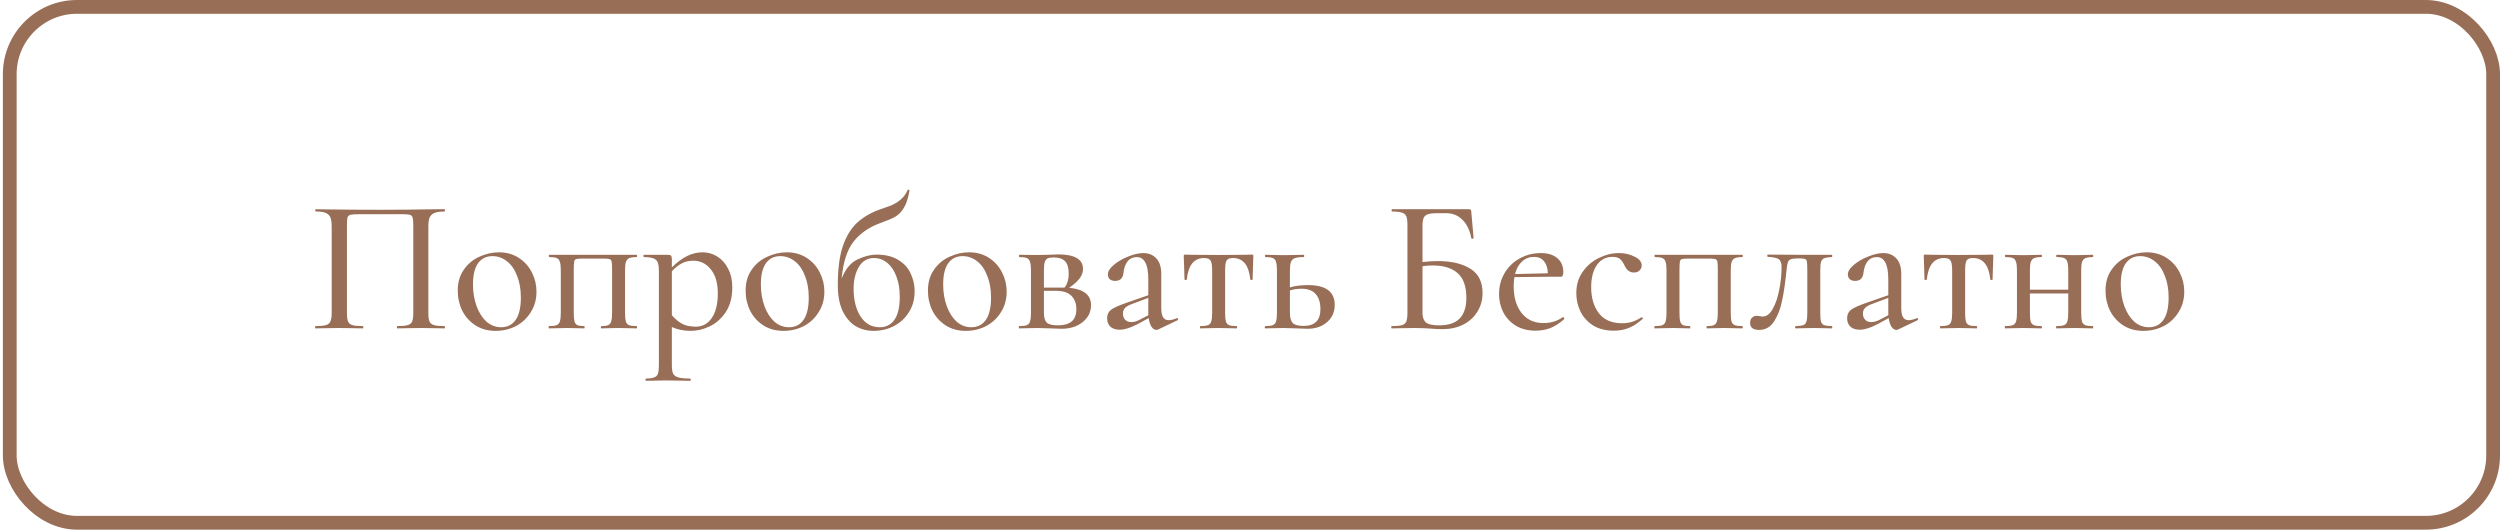 <?xml version="1.0" encoding="UTF-8"?> <svg xmlns="http://www.w3.org/2000/svg" width="236" height="50" viewBox="0 0 236 50" fill="none"> <rect x="0.921" y="0.65" width="234.429" height="48.7" rx="6.35" stroke="#996E57" stroke-width="1.3"></rect> <path d="M41.967 30.784C41.99 30.784 42.002 30.82 42.002 30.892C42.002 30.964 41.99 31 41.967 31C41.571 31 41.258 30.994 41.031 30.982L39.788 30.964L38.438 30.982C38.211 30.994 37.898 31 37.502 31C37.478 31 37.467 30.964 37.467 30.892C37.467 30.82 37.478 30.784 37.502 30.784C37.947 30.784 38.27 30.754 38.474 30.694C38.691 30.634 38.834 30.52 38.907 30.352C38.978 30.172 39.014 29.902 39.014 29.542V21.334C39.014 20.926 38.99 20.656 38.943 20.524C38.907 20.392 38.816 20.308 38.672 20.272C38.529 20.236 38.228 20.218 37.773 20.218H34.083C33.602 20.218 33.279 20.236 33.111 20.272C32.955 20.308 32.852 20.392 32.804 20.524C32.769 20.656 32.751 20.926 32.751 21.334V29.542C32.751 29.914 32.786 30.184 32.858 30.352C32.931 30.52 33.069 30.634 33.273 30.694C33.477 30.754 33.8 30.784 34.245 30.784C34.281 30.784 34.298 30.82 34.298 30.892C34.298 30.964 34.281 31 34.245 31C33.861 31 33.554 30.994 33.327 30.982L31.977 30.964L30.716 30.982C30.488 30.994 30.177 31 29.78 31C29.756 31 29.744 30.964 29.744 30.892C29.744 30.82 29.756 30.784 29.78 30.784C30.224 30.784 30.549 30.754 30.753 30.694C30.968 30.634 31.113 30.52 31.184 30.352C31.268 30.172 31.311 29.902 31.311 29.542V21.424C31.311 21.052 31.274 20.764 31.203 20.56C31.131 20.356 30.986 20.206 30.77 20.11C30.555 20.014 30.236 19.966 29.817 19.966C29.78 19.966 29.762 19.93 29.762 19.858C29.762 19.786 29.78 19.75 29.817 19.75C30.212 19.75 30.596 19.756 30.968 19.768C32.577 19.792 34.239 19.804 35.955 19.804C37.49 19.804 39.285 19.786 41.337 19.75H41.967C41.99 19.75 42.002 19.786 42.002 19.858C42.002 19.93 41.99 19.966 41.967 19.966C41.535 19.966 41.211 20.014 40.995 20.11C40.779 20.206 40.629 20.356 40.544 20.56C40.472 20.764 40.437 21.052 40.437 21.424V29.542C40.437 29.902 40.472 30.172 40.544 30.352C40.629 30.52 40.773 30.634 40.977 30.694C41.193 30.754 41.523 30.784 41.967 30.784ZM46.775 31.234C46.067 31.234 45.443 31.066 44.903 30.73C44.363 30.382 43.943 29.92 43.643 29.344C43.355 28.756 43.211 28.12 43.211 27.436C43.211 26.656 43.403 25.996 43.787 25.456C44.171 24.904 44.663 24.496 45.263 24.232C45.863 23.956 46.475 23.818 47.099 23.818C47.807 23.818 48.431 23.992 48.971 24.34C49.511 24.688 49.925 25.15 50.213 25.726C50.501 26.29 50.645 26.89 50.645 27.526C50.645 28.258 50.465 28.906 50.105 29.47C49.757 30.034 49.289 30.472 48.701 30.784C48.113 31.084 47.471 31.234 46.775 31.234ZM47.297 30.892C47.897 30.892 48.359 30.658 48.683 30.19C49.007 29.722 49.169 29.02 49.169 28.084C49.169 27.304 49.049 26.62 48.809 26.032C48.581 25.432 48.263 24.976 47.855 24.664C47.447 24.34 46.991 24.178 46.487 24.178C45.899 24.178 45.443 24.406 45.119 24.862C44.807 25.306 44.651 25.966 44.651 26.842C44.651 27.598 44.765 28.288 44.993 28.912C45.221 29.524 45.533 30.01 45.929 30.37C46.337 30.718 46.793 30.892 47.297 30.892ZM60.103 30.784C60.127 30.784 60.139 30.82 60.139 30.892C60.139 30.964 60.127 31 60.103 31C59.779 31 59.527 30.994 59.347 30.982L58.411 30.964L57.457 30.982C57.289 30.994 57.061 31 56.773 31C56.737 31 56.719 30.964 56.719 30.892C56.719 30.82 56.737 30.784 56.773 30.784C57.061 30.784 57.271 30.754 57.403 30.694C57.547 30.634 57.643 30.52 57.691 30.352C57.751 30.172 57.781 29.902 57.781 29.542V25.51C57.781 25.114 57.769 24.85 57.745 24.718C57.721 24.586 57.661 24.502 57.565 24.466C57.481 24.43 57.301 24.412 57.025 24.412H54.937C54.649 24.412 54.457 24.43 54.361 24.466C54.277 24.502 54.223 24.586 54.199 24.718C54.175 24.85 54.163 25.126 54.163 25.546V29.542C54.163 29.902 54.187 30.172 54.235 30.352C54.283 30.52 54.373 30.634 54.505 30.694C54.649 30.754 54.865 30.784 55.153 30.784C55.177 30.784 55.189 30.82 55.189 30.892C55.189 30.964 55.177 31 55.153 31C54.853 31 54.619 30.994 54.451 30.982L53.569 30.964L52.597 30.982C52.417 30.994 52.165 31 51.841 31C51.805 31 51.787 30.964 51.787 30.892C51.787 30.82 51.805 30.784 51.841 30.784C52.165 30.784 52.399 30.754 52.543 30.694C52.699 30.634 52.801 30.52 52.849 30.352C52.909 30.172 52.939 29.902 52.939 29.542V25.51C52.939 25.15 52.909 24.886 52.849 24.718C52.801 24.538 52.699 24.418 52.543 24.358C52.399 24.298 52.171 24.268 51.859 24.268C51.823 24.268 51.805 24.232 51.805 24.16C51.805 24.088 51.823 24.052 51.859 24.052H60.103C60.127 24.052 60.139 24.088 60.139 24.16C60.139 24.232 60.127 24.268 60.103 24.268C59.779 24.268 59.539 24.304 59.383 24.376C59.239 24.448 59.137 24.574 59.077 24.754C59.029 24.922 59.005 25.186 59.005 25.546V29.542C59.005 29.902 59.029 30.172 59.077 30.352C59.137 30.52 59.239 30.634 59.383 30.694C59.539 30.754 59.779 30.784 60.103 30.784ZM66.321 23.818C66.825 23.818 67.287 23.95 67.707 24.214C68.139 24.478 68.481 24.862 68.733 25.366C68.997 25.87 69.129 26.458 69.129 27.13C69.129 28.054 68.925 28.828 68.517 29.452C68.109 30.064 67.605 30.514 67.005 30.802C66.405 31.09 65.805 31.234 65.205 31.234C64.857 31.234 64.545 31.204 64.269 31.144C64.005 31.096 63.723 31.006 63.423 30.874V34.492C63.423 34.852 63.465 35.116 63.549 35.284C63.645 35.452 63.807 35.566 64.035 35.626C64.275 35.698 64.647 35.734 65.151 35.734C65.187 35.734 65.205 35.77 65.205 35.842C65.205 35.914 65.187 35.95 65.151 35.95C64.731 35.95 64.401 35.944 64.161 35.932L62.811 35.914L61.731 35.932C61.551 35.944 61.299 35.95 60.975 35.95C60.951 35.95 60.939 35.914 60.939 35.842C60.939 35.77 60.951 35.734 60.975 35.734C61.323 35.734 61.581 35.698 61.749 35.626C61.929 35.566 62.049 35.452 62.109 35.284C62.169 35.116 62.199 34.852 62.199 34.492V25.51C62.199 25.006 62.103 24.676 61.911 24.52C61.719 24.352 61.347 24.268 60.795 24.268C60.759 24.268 60.741 24.232 60.741 24.16C60.741 24.088 60.759 24.052 60.795 24.052H63.063C63.207 24.052 63.303 24.082 63.351 24.142C63.399 24.202 63.423 24.322 63.423 24.502V25.24C63.927 24.748 64.413 24.388 64.881 24.16C65.349 23.932 65.829 23.818 66.321 23.818ZM65.691 30.838C66.315 30.838 66.813 30.568 67.185 30.028C67.569 29.476 67.761 28.696 67.761 27.688C67.761 26.716 67.539 25.96 67.095 25.42C66.663 24.88 66.111 24.61 65.439 24.61C65.043 24.61 64.683 24.694 64.359 24.862C64.047 25.03 63.735 25.276 63.423 25.6V29.758C63.723 30.106 64.047 30.376 64.395 30.568C64.743 30.748 65.175 30.838 65.691 30.838ZM73.951 31.234C73.243 31.234 72.619 31.066 72.079 30.73C71.539 30.382 71.119 29.92 70.819 29.344C70.531 28.756 70.387 28.12 70.387 27.436C70.387 26.656 70.579 25.996 70.963 25.456C71.347 24.904 71.839 24.496 72.439 24.232C73.039 23.956 73.651 23.818 74.275 23.818C74.983 23.818 75.607 23.992 76.147 24.34C76.687 24.688 77.101 25.15 77.389 25.726C77.677 26.29 77.821 26.89 77.821 27.526C77.821 28.258 77.641 28.906 77.281 29.47C76.933 30.034 76.465 30.472 75.877 30.784C75.289 31.084 74.647 31.234 73.951 31.234ZM74.473 30.892C75.073 30.892 75.535 30.658 75.859 30.19C76.183 29.722 76.345 29.02 76.345 28.084C76.345 27.304 76.225 26.62 75.985 26.032C75.757 25.432 75.439 24.976 75.031 24.664C74.623 24.34 74.167 24.178 73.663 24.178C73.075 24.178 72.619 24.406 72.295 24.862C71.983 25.306 71.827 25.966 71.827 26.842C71.827 27.598 71.941 28.288 72.169 28.912C72.397 29.524 72.709 30.01 73.105 30.37C73.513 30.718 73.969 30.892 74.473 30.892ZM82.724 24.034C83.588 24.034 84.29 24.208 84.83 24.556C85.37 24.892 85.754 25.324 85.982 25.852C86.222 26.38 86.342 26.926 86.342 27.49C86.342 28.246 86.162 28.906 85.802 29.47C85.454 30.034 84.98 30.472 84.38 30.784C83.792 31.084 83.15 31.234 82.454 31.234C81.842 31.234 81.278 31.084 80.762 30.784C80.258 30.472 79.85 29.992 79.538 29.344C79.238 28.696 79.088 27.88 79.088 26.896C79.088 25.42 79.244 24.208 79.556 23.26C79.88 22.312 80.33 21.568 80.906 21.028C81.494 20.488 82.232 20.062 83.12 19.75C83.204 19.726 83.462 19.636 83.894 19.48C84.326 19.324 84.692 19.12 84.992 18.868C85.292 18.616 85.52 18.31 85.676 17.95C85.688 17.902 85.724 17.89 85.784 17.914C85.844 17.926 85.868 17.95 85.856 17.986C85.736 18.694 85.562 19.234 85.334 19.606C85.118 19.978 84.848 20.26 84.524 20.452C84.212 20.632 83.732 20.836 83.084 21.064C82.004 21.46 81.164 22.048 80.564 22.828C79.964 23.596 79.592 24.754 79.448 26.302C79.808 25.39 80.312 24.784 80.96 24.484C81.62 24.184 82.208 24.034 82.724 24.034ZM83.048 30.892C83.636 30.892 84.098 30.658 84.434 30.19C84.77 29.71 84.938 28.984 84.938 28.012C84.938 27.28 84.83 26.638 84.614 26.086C84.41 25.534 84.122 25.108 83.75 24.808C83.378 24.508 82.964 24.358 82.508 24.358C81.884 24.358 81.404 24.64 81.068 25.204C80.744 25.768 80.582 26.452 80.582 27.256C80.582 28.312 80.798 29.182 81.23 29.866C81.674 30.55 82.28 30.892 83.048 30.892ZM91.16 31.234C90.452 31.234 89.828 31.066 89.288 30.73C88.748 30.382 88.328 29.92 88.028 29.344C87.74 28.756 87.596 28.12 87.596 27.436C87.596 26.656 87.788 25.996 88.172 25.456C88.556 24.904 89.048 24.496 89.648 24.232C90.248 23.956 90.86 23.818 91.484 23.818C92.192 23.818 92.816 23.992 93.356 24.34C93.896 24.688 94.31 25.15 94.598 25.726C94.886 26.29 95.03 26.89 95.03 27.526C95.03 28.258 94.85 28.906 94.49 29.47C94.142 30.034 93.674 30.472 93.086 30.784C92.498 31.084 91.856 31.234 91.16 31.234ZM91.682 30.892C92.282 30.892 92.744 30.658 93.068 30.19C93.392 29.722 93.554 29.02 93.554 28.084C93.554 27.304 93.434 26.62 93.194 26.032C92.966 25.432 92.648 24.976 92.24 24.664C91.832 24.34 91.376 24.178 90.872 24.178C90.284 24.178 89.828 24.406 89.504 24.862C89.192 25.306 89.036 25.966 89.036 26.842C89.036 27.598 89.15 28.288 89.378 28.912C89.606 29.524 89.918 30.01 90.314 30.37C90.722 30.718 91.178 30.892 91.682 30.892ZM100.923 27.166C102.303 27.298 102.993 27.844 102.993 28.804C102.993 29.452 102.729 29.986 102.201 30.406C101.685 30.826 101.019 31.036 100.203 31.036C100.023 31.036 99.681 31.024 99.177 31C98.601 30.976 98.193 30.964 97.953 30.964L96.981 30.982C96.801 30.994 96.549 31 96.225 31C96.189 31 96.171 30.964 96.171 30.892C96.171 30.82 96.189 30.784 96.225 30.784C96.549 30.784 96.783 30.754 96.927 30.694C97.083 30.634 97.185 30.52 97.233 30.352C97.293 30.172 97.323 29.902 97.323 29.542V25.51C97.323 25.15 97.293 24.886 97.233 24.718C97.185 24.538 97.083 24.418 96.927 24.358C96.783 24.298 96.555 24.268 96.243 24.268C96.207 24.268 96.189 24.232 96.189 24.16C96.189 24.088 96.207 24.052 96.243 24.052L97.953 24.07L98.907 24.052C99.363 24.028 99.705 24.016 99.933 24.016C100.677 24.016 101.247 24.13 101.643 24.358C102.039 24.586 102.237 24.928 102.237 25.384C102.237 25.696 102.129 25.996 101.913 26.284C101.697 26.572 101.367 26.866 100.923 27.166ZM99.483 24.304C99.219 24.304 99.021 24.334 98.889 24.394C98.769 24.454 98.679 24.574 98.619 24.754C98.571 24.922 98.547 25.186 98.547 25.546V27.148H100.311H100.491C100.755 26.812 100.887 26.374 100.887 25.834C100.887 25.294 100.773 24.904 100.545 24.664C100.317 24.424 99.963 24.304 99.483 24.304ZM99.879 30.712C101.031 30.712 101.607 30.208 101.607 29.2C101.607 28.66 101.451 28.234 101.139 27.922C100.827 27.61 100.341 27.454 99.681 27.454H98.547V29.542C98.547 29.974 98.637 30.28 98.817 30.46C98.997 30.628 99.351 30.712 99.879 30.712ZM111.118 30.028C111.166 30.028 111.196 30.058 111.208 30.118C111.232 30.166 111.22 30.202 111.172 30.226L109.318 31.108C109.27 31.132 109.216 31.144 109.156 31.144C109 31.144 108.85 31.048 108.706 30.856C108.574 30.652 108.484 30.376 108.436 30.028L107.41 30.586C106.726 30.946 106.156 31.126 105.7 31.126C105.328 31.126 105.034 31.03 104.818 30.838C104.614 30.634 104.512 30.37 104.512 30.046C104.512 29.698 104.638 29.428 104.89 29.236C105.154 29.044 105.634 28.828 106.33 28.588L108.4 27.868V26.41C108.4 25.642 108.304 25.096 108.112 24.772C107.932 24.436 107.668 24.268 107.32 24.268C106.948 24.268 106.654 24.406 106.438 24.682C106.234 24.946 106.108 25.294 106.06 25.726C106.012 26.254 105.748 26.518 105.268 26.518C105.052 26.518 104.884 26.464 104.764 26.356C104.644 26.248 104.584 26.098 104.584 25.906C104.584 25.618 104.77 25.318 105.142 25.006C105.526 24.682 105.982 24.418 106.51 24.214C107.038 23.998 107.512 23.89 107.932 23.89C108.436 23.89 108.844 24.058 109.156 24.394C109.468 24.718 109.624 25.21 109.624 25.87V29.056C109.624 29.452 109.678 29.746 109.786 29.938C109.906 30.13 110.086 30.226 110.326 30.226C110.542 30.226 110.8 30.16 111.1 30.028H111.118ZM108.4 29.758V29.578V28.12L106.816 28.714C106.528 28.822 106.318 28.948 106.186 29.092C106.066 29.224 106.006 29.392 106.006 29.596C106.006 29.848 106.078 30.046 106.222 30.19C106.366 30.334 106.552 30.406 106.78 30.406C107.044 30.406 107.308 30.334 107.572 30.19L108.4 29.758ZM113.312 31C113.288 31 113.276 30.964 113.276 30.892C113.276 30.82 113.288 30.784 113.312 30.784C113.636 30.784 113.876 30.754 114.032 30.694C114.188 30.634 114.29 30.52 114.338 30.352C114.398 30.172 114.428 29.902 114.428 29.542V25.546C114.428 25.078 114.38 24.766 114.284 24.61C114.188 24.442 113.984 24.358 113.672 24.358C112.712 24.358 112.166 25.036 112.034 26.392C112.022 26.416 111.98 26.428 111.908 26.428C111.848 26.428 111.818 26.416 111.818 26.392L111.782 25.222C111.758 24.742 111.746 24.4 111.746 24.196C111.746 24.124 111.752 24.082 111.764 24.07C111.776 24.046 111.818 24.034 111.89 24.034C112.13 24.034 112.346 24.04 112.538 24.052L114.986 24.07L117.47 24.052C117.674 24.04 117.908 24.034 118.172 24.034C118.244 24.034 118.286 24.046 118.298 24.07C118.31 24.082 118.316 24.124 118.316 24.196C118.316 24.4 118.304 24.742 118.28 25.222L118.244 26.392C118.244 26.416 118.208 26.428 118.136 26.428C118.064 26.428 118.028 26.416 118.028 26.392C117.896 25.036 117.35 24.358 116.39 24.358C116.078 24.358 115.874 24.442 115.778 24.61C115.694 24.766 115.652 25.078 115.652 25.546V29.542C115.652 29.902 115.676 30.172 115.724 30.352C115.784 30.52 115.886 30.634 116.03 30.694C116.186 30.754 116.42 30.784 116.732 30.784C116.768 30.784 116.786 30.82 116.786 30.892C116.786 30.964 116.768 31 116.732 31C116.42 31 116.174 30.994 115.994 30.982L115.058 30.964L114.086 30.982C113.906 30.994 113.648 31 113.312 31ZM123.496 26.914C125.164 26.914 125.998 27.538 125.998 28.786C125.998 29.446 125.758 29.986 125.278 30.406C124.798 30.826 124.18 31.036 123.424 31.036C123.244 31.036 122.902 31.024 122.398 31C121.822 30.976 121.414 30.964 121.174 30.964L120.202 30.982C120.022 30.994 119.77 31 119.446 31C119.41 31 119.392 30.964 119.392 30.892C119.392 30.82 119.41 30.784 119.446 30.784C119.77 30.784 120.004 30.754 120.148 30.694C120.304 30.634 120.406 30.52 120.454 30.352C120.514 30.172 120.544 29.902 120.544 29.542V25.51C120.544 25.15 120.514 24.886 120.454 24.718C120.406 24.538 120.304 24.418 120.148 24.358C120.004 24.298 119.776 24.268 119.464 24.268C119.428 24.268 119.41 24.232 119.41 24.16C119.41 24.088 119.428 24.052 119.464 24.052C119.776 24.052 120.022 24.058 120.202 24.07L121.174 24.088L122.236 24.07C122.44 24.058 122.716 24.052 123.064 24.052C123.1 24.052 123.118 24.088 123.118 24.16C123.118 24.232 123.1 24.268 123.064 24.268C122.68 24.268 122.398 24.304 122.218 24.376C122.038 24.448 121.918 24.574 121.858 24.754C121.798 24.922 121.768 25.186 121.768 25.546V27.13C122.248 26.986 122.824 26.914 123.496 26.914ZM123.064 30.766C124.12 30.766 124.648 30.238 124.648 29.182C124.648 28.582 124.504 28.114 124.216 27.778C123.928 27.43 123.478 27.256 122.866 27.256C122.458 27.256 122.092 27.31 121.768 27.418V29.542C121.768 29.986 121.858 30.304 122.038 30.496C122.218 30.676 122.56 30.766 123.064 30.766ZM135.742 24.646C137.014 24.646 138.034 24.886 138.802 25.366C139.57 25.846 139.954 26.608 139.954 27.652C139.954 28.312 139.792 28.9 139.468 29.416C139.156 29.932 138.712 30.34 138.136 30.64C137.56 30.928 136.906 31.072 136.174 31.072C135.85 31.072 135.472 31.054 135.04 31.018C134.86 31.006 134.644 30.994 134.392 30.982C134.14 30.97 133.864 30.964 133.564 30.964L132.304 30.982C132.076 30.994 131.77 31 131.386 31C131.35 31 131.332 30.964 131.332 30.892C131.332 30.82 131.35 30.784 131.386 30.784C131.818 30.784 132.136 30.754 132.34 30.694C132.544 30.634 132.682 30.52 132.754 30.352C132.826 30.172 132.862 29.902 132.862 29.542V21.208C132.862 20.848 132.826 20.584 132.754 20.416C132.682 20.248 132.544 20.134 132.34 20.074C132.148 20.002 131.836 19.966 131.404 19.966C131.38 19.966 131.368 19.93 131.368 19.858C131.368 19.786 131.38 19.75 131.404 19.75H138.64C138.748 19.75 138.814 19.768 138.838 19.804C138.874 19.84 138.892 19.918 138.892 20.038L139.108 22.468C139.108 22.504 139.072 22.528 139 22.54C138.94 22.54 138.904 22.522 138.892 22.486C138.748 21.73 138.466 21.148 138.046 20.74C137.638 20.332 137.134 20.128 136.534 20.128H135.598C135.226 20.128 134.95 20.164 134.77 20.236C134.59 20.296 134.464 20.41 134.392 20.578C134.32 20.746 134.284 20.992 134.284 21.316V24.736C134.824 24.676 135.31 24.646 135.742 24.646ZM135.832 30.712C136.732 30.712 137.386 30.496 137.794 30.064C138.214 29.632 138.424 28.984 138.424 28.12C138.424 27.04 138.148 26.26 137.596 25.78C137.056 25.3 136.276 25.06 135.256 25.06C134.908 25.06 134.584 25.084 134.284 25.132V29.542C134.284 29.938 134.386 30.232 134.59 30.424C134.806 30.616 135.22 30.712 135.832 30.712ZM147.556 29.938C147.592 29.938 147.622 29.962 147.646 30.01C147.682 30.046 147.688 30.082 147.664 30.118C147.244 30.502 146.812 30.784 146.368 30.964C145.936 31.132 145.468 31.216 144.964 31.216C144.244 31.216 143.62 31.06 143.092 30.748C142.576 30.424 142.18 29.998 141.904 29.47C141.64 28.942 141.508 28.372 141.508 27.76C141.508 27.052 141.676 26.404 142.012 25.816C142.36 25.216 142.834 24.748 143.434 24.412C144.046 24.064 144.718 23.89 145.45 23.89C146.122 23.89 146.644 24.052 147.016 24.376C147.388 24.688 147.574 25.12 147.574 25.672C147.574 25.972 147.508 26.122 147.376 26.122H146.512L142.966 26.158C142.918 26.398 142.894 26.692 142.894 27.04C142.894 28.072 143.14 28.906 143.632 29.542C144.136 30.178 144.826 30.496 145.702 30.496C146.398 30.496 147.01 30.31 147.538 29.938H147.556ZM144.82 24.25C144.376 24.25 143.998 24.394 143.686 24.682C143.374 24.958 143.152 25.354 143.02 25.87L146.116 25.798C146.104 25.318 145.984 24.94 145.756 24.664C145.528 24.388 145.216 24.25 144.82 24.25ZM152.349 31.216C151.569 31.216 150.909 31.048 150.369 30.712C149.841 30.364 149.445 29.92 149.181 29.38C148.929 28.84 148.803 28.27 148.803 27.67C148.803 26.902 149.001 26.236 149.397 25.672C149.793 25.096 150.303 24.658 150.927 24.358C151.551 24.046 152.187 23.89 152.835 23.89C153.375 23.89 153.867 24.004 154.311 24.232C154.755 24.448 154.977 24.724 154.977 25.06C154.977 25.24 154.911 25.396 154.779 25.528C154.647 25.66 154.467 25.726 154.239 25.726C153.843 25.726 153.543 25.492 153.339 25.024C153.207 24.748 153.063 24.55 152.907 24.43C152.751 24.31 152.517 24.25 152.205 24.25C151.581 24.25 151.089 24.514 150.729 25.042C150.381 25.558 150.207 26.248 150.207 27.112C150.207 28.108 150.447 28.924 150.927 29.56C151.407 30.196 152.145 30.514 153.141 30.514C153.801 30.514 154.401 30.328 154.941 29.956H154.977C155.013 29.956 155.043 29.974 155.067 30.01C155.103 30.046 155.103 30.076 155.067 30.1C154.647 30.484 154.221 30.766 153.789 30.946C153.357 31.126 152.877 31.216 152.349 31.216ZM164.482 30.784C164.506 30.784 164.518 30.82 164.518 30.892C164.518 30.964 164.506 31 164.482 31C164.158 31 163.906 30.994 163.726 30.982L162.79 30.964L161.836 30.982C161.668 30.994 161.44 31 161.152 31C161.116 31 161.098 30.964 161.098 30.892C161.098 30.82 161.116 30.784 161.152 30.784C161.44 30.784 161.65 30.754 161.782 30.694C161.926 30.634 162.022 30.52 162.07 30.352C162.13 30.172 162.16 29.902 162.16 29.542V25.51C162.16 25.114 162.148 24.85 162.124 24.718C162.1 24.586 162.04 24.502 161.944 24.466C161.86 24.43 161.68 24.412 161.404 24.412H159.316C159.028 24.412 158.836 24.43 158.74 24.466C158.656 24.502 158.602 24.586 158.578 24.718C158.554 24.85 158.542 25.126 158.542 25.546V29.542C158.542 29.902 158.566 30.172 158.614 30.352C158.662 30.52 158.752 30.634 158.884 30.694C159.028 30.754 159.244 30.784 159.532 30.784C159.556 30.784 159.568 30.82 159.568 30.892C159.568 30.964 159.556 31 159.532 31C159.232 31 158.998 30.994 158.83 30.982L157.948 30.964L156.976 30.982C156.796 30.994 156.544 31 156.22 31C156.184 31 156.166 30.964 156.166 30.892C156.166 30.82 156.184 30.784 156.22 30.784C156.544 30.784 156.778 30.754 156.922 30.694C157.078 30.634 157.18 30.52 157.228 30.352C157.288 30.172 157.318 29.902 157.318 29.542V25.51C157.318 25.15 157.288 24.886 157.228 24.718C157.18 24.538 157.078 24.418 156.922 24.358C156.778 24.298 156.55 24.268 156.238 24.268C156.202 24.268 156.184 24.232 156.184 24.16C156.184 24.088 156.202 24.052 156.238 24.052H164.482C164.506 24.052 164.518 24.088 164.518 24.16C164.518 24.232 164.506 24.268 164.482 24.268C164.158 24.268 163.918 24.304 163.762 24.376C163.618 24.448 163.516 24.574 163.456 24.754C163.408 24.922 163.384 25.186 163.384 25.546V29.542C163.384 29.902 163.408 30.172 163.456 30.352C163.516 30.52 163.618 30.634 163.762 30.694C163.918 30.754 164.158 30.784 164.482 30.784ZM166.056 31.144C165.492 31.144 165.21 30.922 165.21 30.478C165.21 30.262 165.27 30.1 165.39 29.992C165.51 29.872 165.66 29.812 165.84 29.812C165.912 29.812 166.002 29.824 166.11 29.848C166.23 29.872 166.32 29.884 166.38 29.884C166.764 29.884 167.088 29.638 167.352 29.146C167.628 28.654 167.832 28.048 167.964 27.328C168.108 26.596 168.18 25.9 168.18 25.24C168.18 24.844 168.09 24.586 167.91 24.466C167.742 24.346 167.4 24.274 166.884 24.25C166.848 24.25 166.83 24.214 166.83 24.142C166.83 24.07 166.848 24.034 166.884 24.034L169.782 24.052H172.914C172.95 24.052 172.968 24.088 172.968 24.16C172.968 24.232 172.95 24.268 172.914 24.268C172.59 24.28 172.356 24.316 172.212 24.376C172.068 24.436 171.966 24.55 171.906 24.718C171.858 24.886 171.834 25.162 171.834 25.546V29.542C171.834 29.926 171.858 30.202 171.906 30.37C171.966 30.526 172.062 30.634 172.194 30.694C172.338 30.742 172.578 30.772 172.914 30.784C172.95 30.784 172.968 30.82 172.968 30.892C172.968 30.964 172.95 31 172.914 31C172.602 31 172.362 30.994 172.194 30.982L171.24 30.964L170.232 30.982C170.052 30.994 169.812 31 169.512 31C169.476 31 169.458 30.964 169.458 30.892C169.458 30.82 169.476 30.784 169.512 30.784C169.848 30.772 170.088 30.742 170.232 30.694C170.376 30.634 170.472 30.526 170.52 30.37C170.58 30.202 170.61 29.926 170.61 29.542V25.51C170.61 25.102 170.598 24.832 170.574 24.7C170.55 24.568 170.49 24.484 170.394 24.448C170.31 24.412 170.13 24.394 169.854 24.394H169.692C169.38 24.394 169.158 24.424 169.026 24.484C168.906 24.532 168.822 24.628 168.774 24.772C168.726 24.904 168.684 25.144 168.648 25.492L168.612 25.852C168.504 26.86 168.372 27.724 168.216 28.444C168.072 29.152 167.826 29.782 167.478 30.334C167.13 30.874 166.656 31.144 166.056 31.144ZM180.973 30.028C181.021 30.028 181.051 30.058 181.063 30.118C181.087 30.166 181.075 30.202 181.027 30.226L179.173 31.108C179.125 31.132 179.071 31.144 179.011 31.144C178.855 31.144 178.705 31.048 178.561 30.856C178.429 30.652 178.339 30.376 178.291 30.028L177.265 30.586C176.581 30.946 176.011 31.126 175.555 31.126C175.183 31.126 174.889 31.03 174.673 30.838C174.469 30.634 174.367 30.37 174.367 30.046C174.367 29.698 174.493 29.428 174.745 29.236C175.009 29.044 175.489 28.828 176.185 28.588L178.255 27.868V26.41C178.255 25.642 178.159 25.096 177.967 24.772C177.787 24.436 177.523 24.268 177.175 24.268C176.803 24.268 176.509 24.406 176.293 24.682C176.089 24.946 175.963 25.294 175.915 25.726C175.867 26.254 175.603 26.518 175.123 26.518C174.907 26.518 174.739 26.464 174.619 26.356C174.499 26.248 174.439 26.098 174.439 25.906C174.439 25.618 174.625 25.318 174.997 25.006C175.381 24.682 175.837 24.418 176.365 24.214C176.893 23.998 177.367 23.89 177.787 23.89C178.291 23.89 178.699 24.058 179.011 24.394C179.323 24.718 179.479 25.21 179.479 25.87V29.056C179.479 29.452 179.533 29.746 179.641 29.938C179.761 30.13 179.941 30.226 180.181 30.226C180.397 30.226 180.655 30.16 180.955 30.028H180.973ZM178.255 29.758V29.578V28.12L176.671 28.714C176.383 28.822 176.173 28.948 176.041 29.092C175.921 29.224 175.861 29.392 175.861 29.596C175.861 29.848 175.933 30.046 176.077 30.19C176.221 30.334 176.407 30.406 176.635 30.406C176.899 30.406 177.163 30.334 177.427 30.19L178.255 29.758ZM183.168 31C183.144 31 183.132 30.964 183.132 30.892C183.132 30.82 183.144 30.784 183.168 30.784C183.492 30.784 183.732 30.754 183.888 30.694C184.044 30.634 184.146 30.52 184.194 30.352C184.254 30.172 184.284 29.902 184.284 29.542V25.546C184.284 25.078 184.236 24.766 184.14 24.61C184.044 24.442 183.84 24.358 183.528 24.358C182.568 24.358 182.022 25.036 181.89 26.392C181.878 26.416 181.836 26.428 181.764 26.428C181.704 26.428 181.674 26.416 181.674 26.392L181.638 25.222C181.614 24.742 181.602 24.4 181.602 24.196C181.602 24.124 181.608 24.082 181.62 24.07C181.632 24.046 181.674 24.034 181.746 24.034C181.986 24.034 182.202 24.04 182.394 24.052L184.842 24.07L187.326 24.052C187.53 24.04 187.764 24.034 188.028 24.034C188.1 24.034 188.142 24.046 188.154 24.07C188.166 24.082 188.172 24.124 188.172 24.196C188.172 24.4 188.16 24.742 188.136 25.222L188.1 26.392C188.1 26.416 188.064 26.428 187.992 26.428C187.92 26.428 187.884 26.416 187.884 26.392C187.752 25.036 187.206 24.358 186.246 24.358C185.934 24.358 185.73 24.442 185.634 24.61C185.55 24.766 185.508 25.078 185.508 25.546V29.542C185.508 29.902 185.532 30.172 185.58 30.352C185.64 30.52 185.742 30.634 185.886 30.694C186.042 30.754 186.276 30.784 186.588 30.784C186.624 30.784 186.642 30.82 186.642 30.892C186.642 30.964 186.624 31 186.588 31C186.276 31 186.03 30.994 185.85 30.982L184.914 30.964L183.942 30.982C183.762 30.994 183.504 31 183.168 31ZM197.564 30.784C197.588 30.784 197.6 30.82 197.6 30.892C197.6 30.964 197.588 31 197.564 31C197.24 31 196.988 30.994 196.808 30.982L195.872 30.964L194.882 30.982C194.702 30.994 194.456 31 194.144 31C194.108 31 194.09 30.964 194.09 30.892C194.09 30.82 194.108 30.784 194.144 30.784C194.468 30.784 194.702 30.754 194.846 30.694C195.002 30.634 195.104 30.52 195.152 30.352C195.212 30.172 195.242 29.902 195.242 29.542V27.706H191.624V29.542C191.624 29.902 191.648 30.172 191.696 30.352C191.756 30.52 191.858 30.634 192.002 30.694C192.158 30.754 192.398 30.784 192.722 30.784C192.746 30.784 192.758 30.82 192.758 30.892C192.758 30.964 192.746 31 192.722 31C192.398 31 192.146 30.994 191.966 30.982L191.03 30.964L190.058 30.982C189.878 30.994 189.626 31 189.302 31C189.266 31 189.248 30.964 189.248 30.892C189.248 30.82 189.266 30.784 189.302 30.784C189.626 30.784 189.86 30.754 190.004 30.694C190.16 30.634 190.262 30.52 190.31 30.352C190.37 30.172 190.4 29.902 190.4 29.542V25.51C190.4 25.15 190.37 24.886 190.31 24.718C190.262 24.538 190.16 24.418 190.004 24.358C189.86 24.298 189.632 24.268 189.32 24.268C189.284 24.268 189.266 24.232 189.266 24.16C189.266 24.088 189.284 24.052 189.32 24.052C189.632 24.052 189.878 24.058 190.058 24.07L191.03 24.088L191.984 24.07C192.164 24.058 192.41 24.052 192.722 24.052C192.746 24.052 192.758 24.088 192.758 24.16C192.758 24.232 192.746 24.268 192.722 24.268C192.398 24.268 192.158 24.304 192.002 24.376C191.858 24.448 191.756 24.574 191.696 24.754C191.648 24.922 191.624 25.186 191.624 25.546V27.346H195.242V25.51C195.242 25.15 195.212 24.886 195.152 24.718C195.104 24.538 195.002 24.418 194.846 24.358C194.702 24.298 194.474 24.268 194.162 24.268C194.126 24.268 194.108 24.232 194.108 24.16C194.108 24.088 194.126 24.052 194.162 24.052C194.474 24.052 194.72 24.058 194.9 24.07L195.872 24.088L196.826 24.07C197.006 24.058 197.252 24.052 197.564 24.052C197.588 24.052 197.6 24.088 197.6 24.16C197.6 24.232 197.588 24.268 197.564 24.268C197.24 24.268 197 24.304 196.844 24.376C196.7 24.448 196.598 24.574 196.538 24.754C196.49 24.922 196.466 25.186 196.466 25.546V29.542C196.466 29.902 196.49 30.172 196.538 30.352C196.598 30.52 196.7 30.634 196.844 30.694C197 30.754 197.24 30.784 197.564 30.784ZM202.324 31.234C201.616 31.234 200.992 31.066 200.452 30.73C199.912 30.382 199.492 29.92 199.192 29.344C198.904 28.756 198.76 28.12 198.76 27.436C198.76 26.656 198.952 25.996 199.336 25.456C199.72 24.904 200.212 24.496 200.812 24.232C201.412 23.956 202.024 23.818 202.648 23.818C203.356 23.818 203.98 23.992 204.52 24.34C205.06 24.688 205.474 25.15 205.762 25.726C206.05 26.29 206.194 26.89 206.194 27.526C206.194 28.258 206.014 28.906 205.654 29.47C205.306 30.034 204.838 30.472 204.25 30.784C203.662 31.084 203.02 31.234 202.324 31.234ZM202.846 30.892C203.446 30.892 203.908 30.658 204.232 30.19C204.556 29.722 204.718 29.02 204.718 28.084C204.718 27.304 204.598 26.62 204.358 26.032C204.13 25.432 203.812 24.976 203.404 24.664C202.996 24.34 202.54 24.178 202.036 24.178C201.448 24.178 200.992 24.406 200.668 24.862C200.356 25.306 200.2 25.966 200.2 26.842C200.2 27.598 200.314 28.288 200.542 28.912C200.77 29.524 201.082 30.01 201.478 30.37C201.886 30.718 202.342 30.892 202.846 30.892Z" fill="#996E57"></path> </svg> 